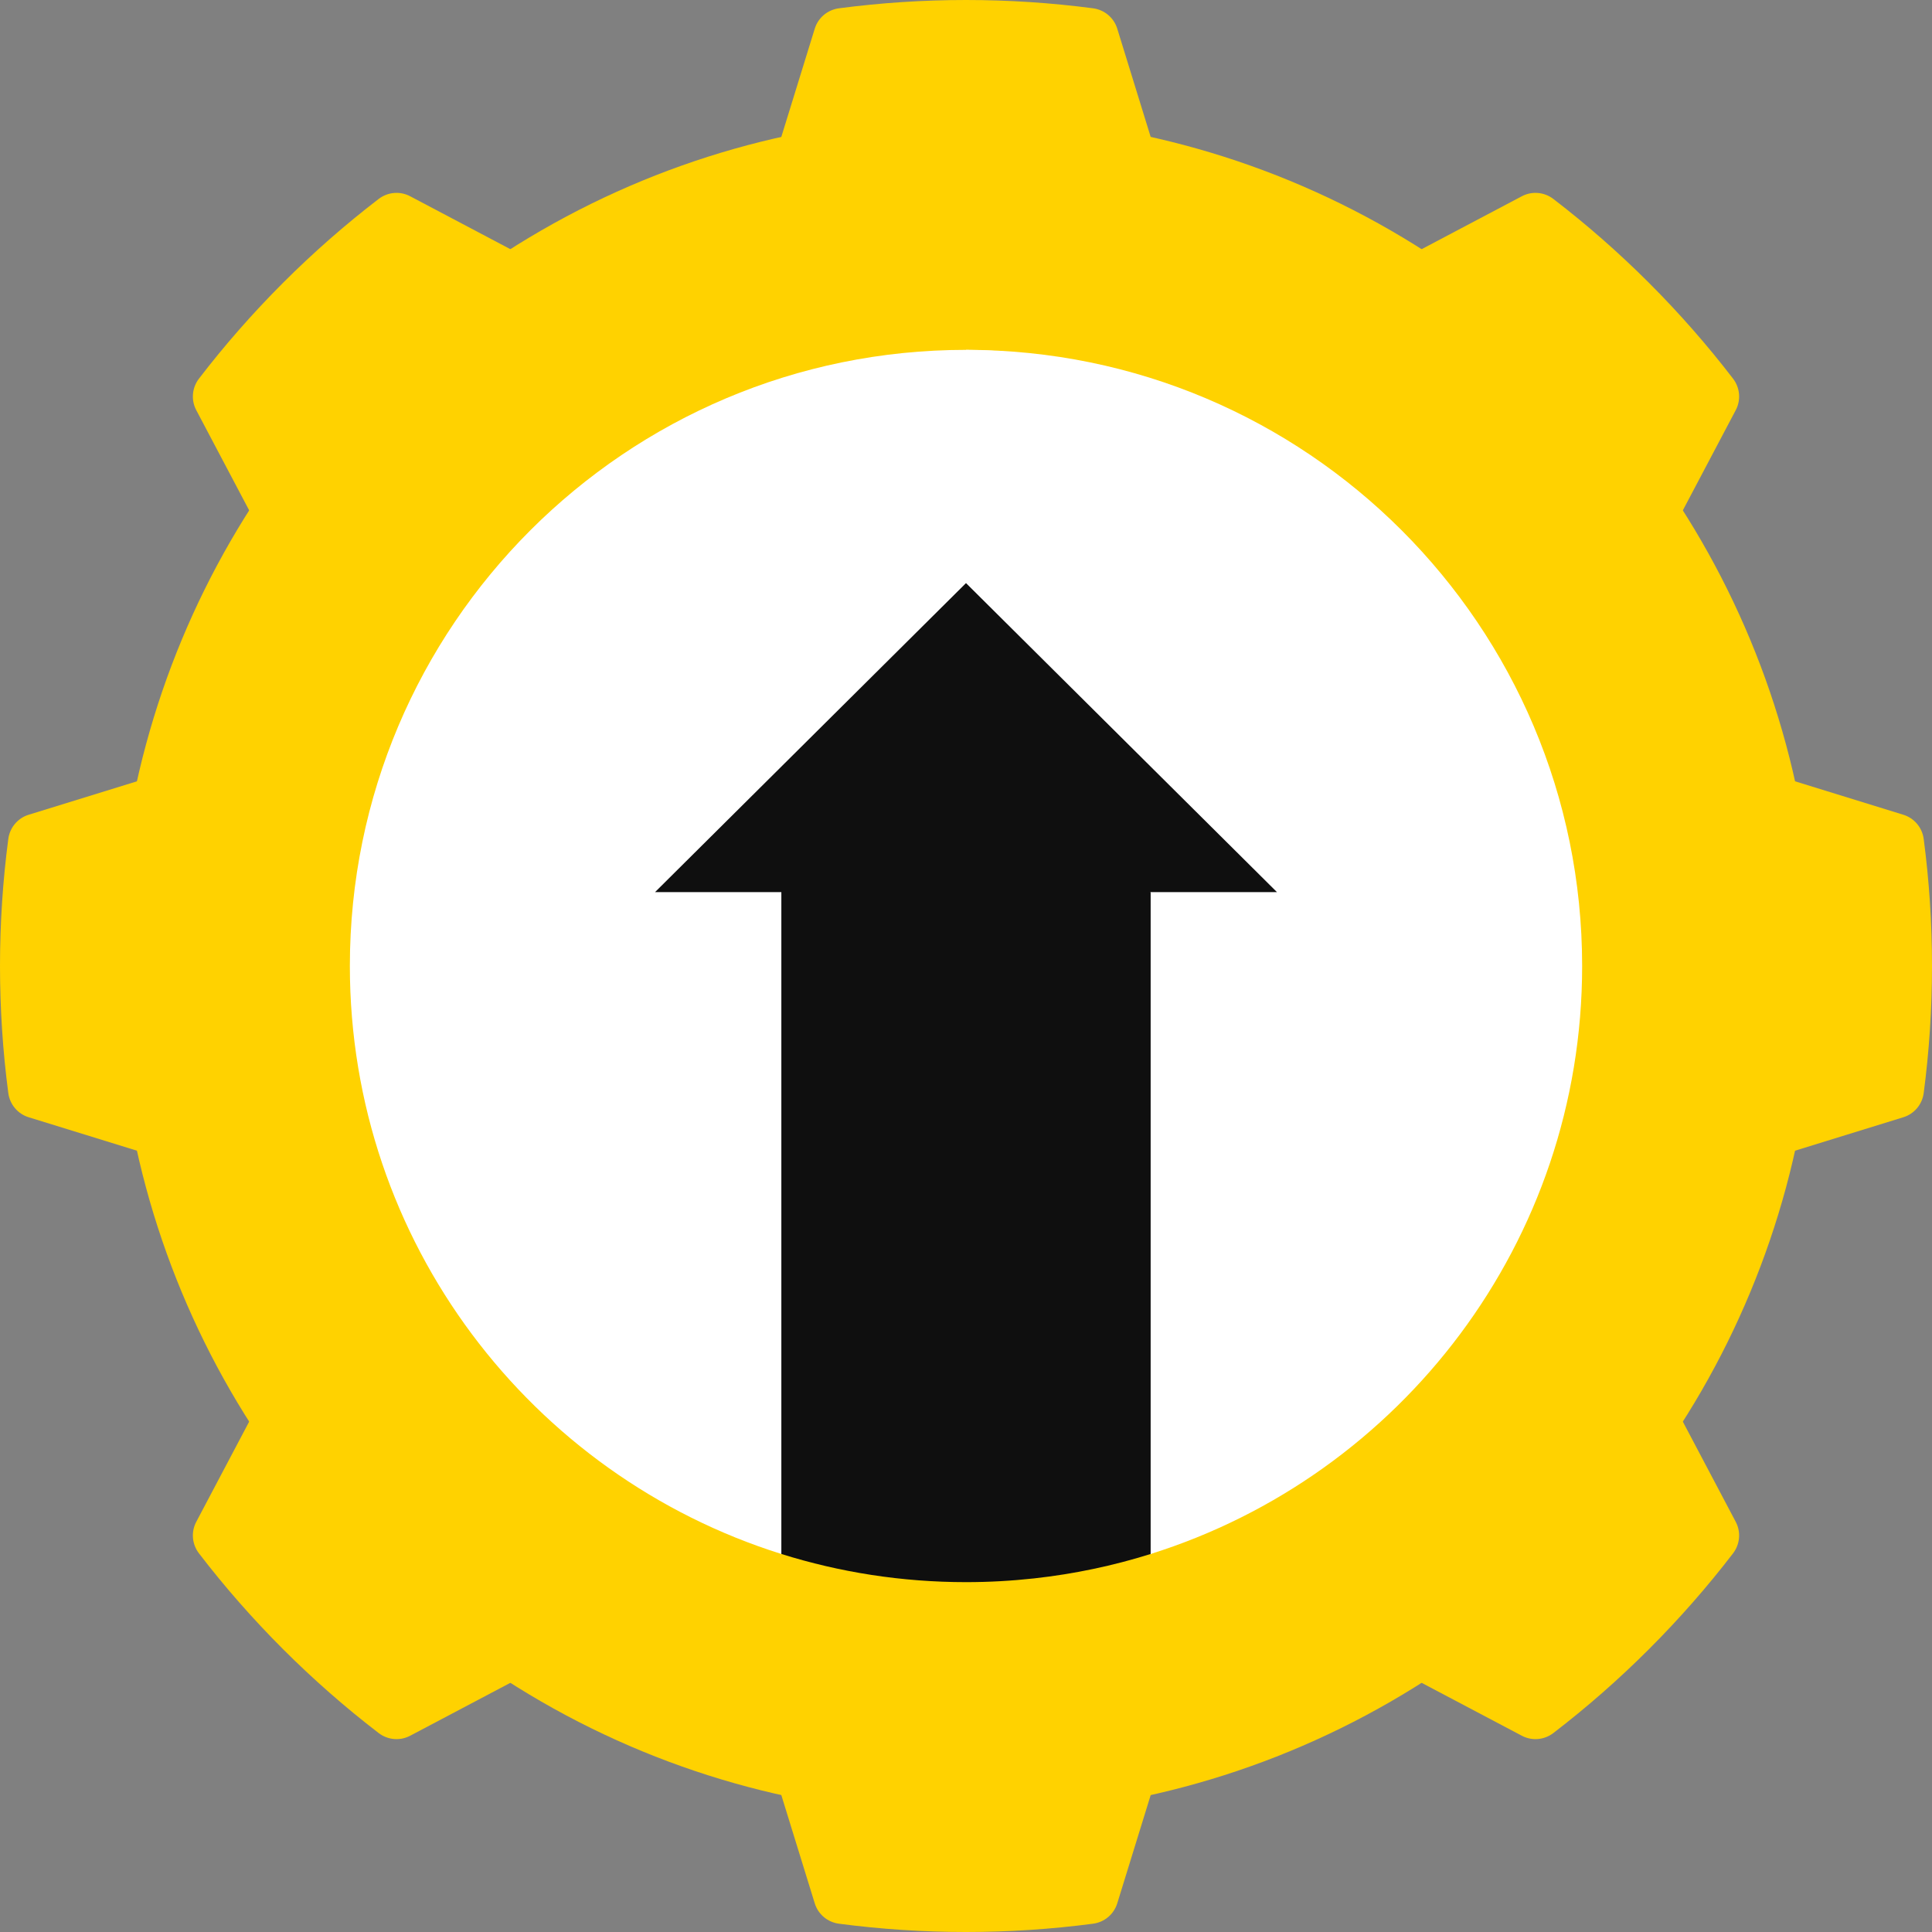 <?xml version="1.0" encoding="UTF-8"?> <svg xmlns="http://www.w3.org/2000/svg" xmlns:xlink="http://www.w3.org/1999/xlink" xmlns:svgjs="http://svgjs.com/svgjs" width="512" height="512" x="0" y="0" viewBox="0 0 497 497" style="enable-background:new 0 0 512 512" xml:space="preserve" class=""><rect x="0" y="0" width="497" height="497" fill="#808080" stroke="none"/> <g> <g xmlns="http://www.w3.org/2000/svg"> <path d="m248.5 0c-11.078 0-21.985.728-32.679 2.134-2.921.384-5.357 2.418-6.227 5.233l-14.594 47.253h107l-14.594-47.254c-.869-2.815-3.306-4.849-6.227-5.233-10.694-1.405-21.601-2.133-32.679-2.133z" fill="#ffd200" data-original="#95b0ed" style="" class=""></path> <path d="m209.594 489.634c.869 2.815 3.306 4.849 6.227 5.233 10.694 1.405 21.601 2.133 32.679 2.133s21.985-.728 32.679-2.134c2.921-.384 5.357-2.418 6.227-5.233l14.594-47.253h-107z" fill="#ffd200" data-original="#7d8fe5" style="" class=""></path> <path d="m72.784 72.784c-7.833 7.833-15.031 16.06-21.599 24.616-1.794 2.337-2.078 5.498-.703 8.103l23.094 43.733 75.66-75.66-43.733-23.094c-2.605-1.376-5.767-1.091-8.103.703-8.556 6.568-16.783 13.766-24.616 21.599z" fill="#ffd200" data-original="#95b0ed" style="" class=""></path> <path d="m347.763 423.424 43.733 23.094c2.605 1.375 5.767 1.091 8.103-.703 8.556-6.568 16.783-13.766 24.616-21.599s15.031-16.06 21.599-24.616c1.794-2.337 2.078-5.498.703-8.103l-23.094-43.733z" fill="#ffd200" data-original="#7d8fe5" style="" class=""></path> <path d="m54.62 195-47.254 14.594c-2.815.869-4.849 3.306-5.233 6.227-1.405 10.694-2.133 21.601-2.133 32.679s.728 21.985 2.134 32.679c.384 2.921 2.418 5.357 5.233 6.227l47.253 14.594z" fill="#ffd200" data-original="#95b0ed" style="" class=""></path> <path d="m489.634 209.594-47.254-14.594v107l47.254-14.594c2.815-.869 4.849-3.306 5.233-6.227 1.405-10.694 2.133-21.601 2.133-32.679s-.728-21.985-2.134-32.679c-.383-2.92-2.418-5.357-5.232-6.227z" fill="#ffd200" data-original="#7d8fe5" style="" class=""></path> <path d="m50.482 391.497c-1.376 2.605-1.091 5.767.703 8.103 6.568 8.556 13.766 16.783 21.599 24.616s16.06 15.031 24.616 21.599c2.337 1.794 5.498 2.078 8.103.703l43.733-23.094-75.66-75.66z" fill="#ffd200" data-original="#95b0ed" style="" class=""></path> <path d="m446.518 105.503c1.376-2.605 1.091-5.767-.703-8.103-6.568-8.556-13.766-16.783-21.599-24.616s-16.06-15.031-24.616-21.599c-2.337-1.794-5.498-2.078-8.103-.703l-43.733 23.094 75.66 75.66z" fill="#ffd200" data-original="#7d8fe5" style="" class=""></path> <circle cx="248.5" cy="248.5" fill="#ffd200" r="218.5" data-original="#95b0ed" style="" class=""></circle> <circle cx="248.5" cy="248.5" fill="#ffd200" r="188.5" data-original="#7d8fe5" style="" class=""></circle> <path d="m248.5 90 47.5 309.755c64.33-20.182 111-80.267 111-151.255 0-87.537-70.963-158.5-158.5-158.5z" fill="#ffffff" data-original="#ffe7b5" style="" class=""></path> <path d="m377 248.5c0-87.537-57.531-158.5-128.5-158.5-87.537 0-158.5 70.963-158.5 158.5 0 70.988 46.67 131.073 111 151.255h95c46.944-20.182 81-80.267 81-151.255z" fill="#ffffff" data-original="#ffffff" style="" class=""></path> <path d="m266 406.038c10.331-1.136 20.364-3.26 30-6.283v-170.255l-75-30z" fill="#0f0f0f" data-original="#ff336d" style="" class=""></path> <path d="m168.5 229.5h32.5v170.255c14.997 4.705 30.951 7.245 47.5 7.245 5.915 0 11.753-.33 17.5-.962v-176.538h62.5l-80-79.5z" fill="#0f0f0f" data-original="#ff545a" style="" class=""></path> </g> </g> </svg> 